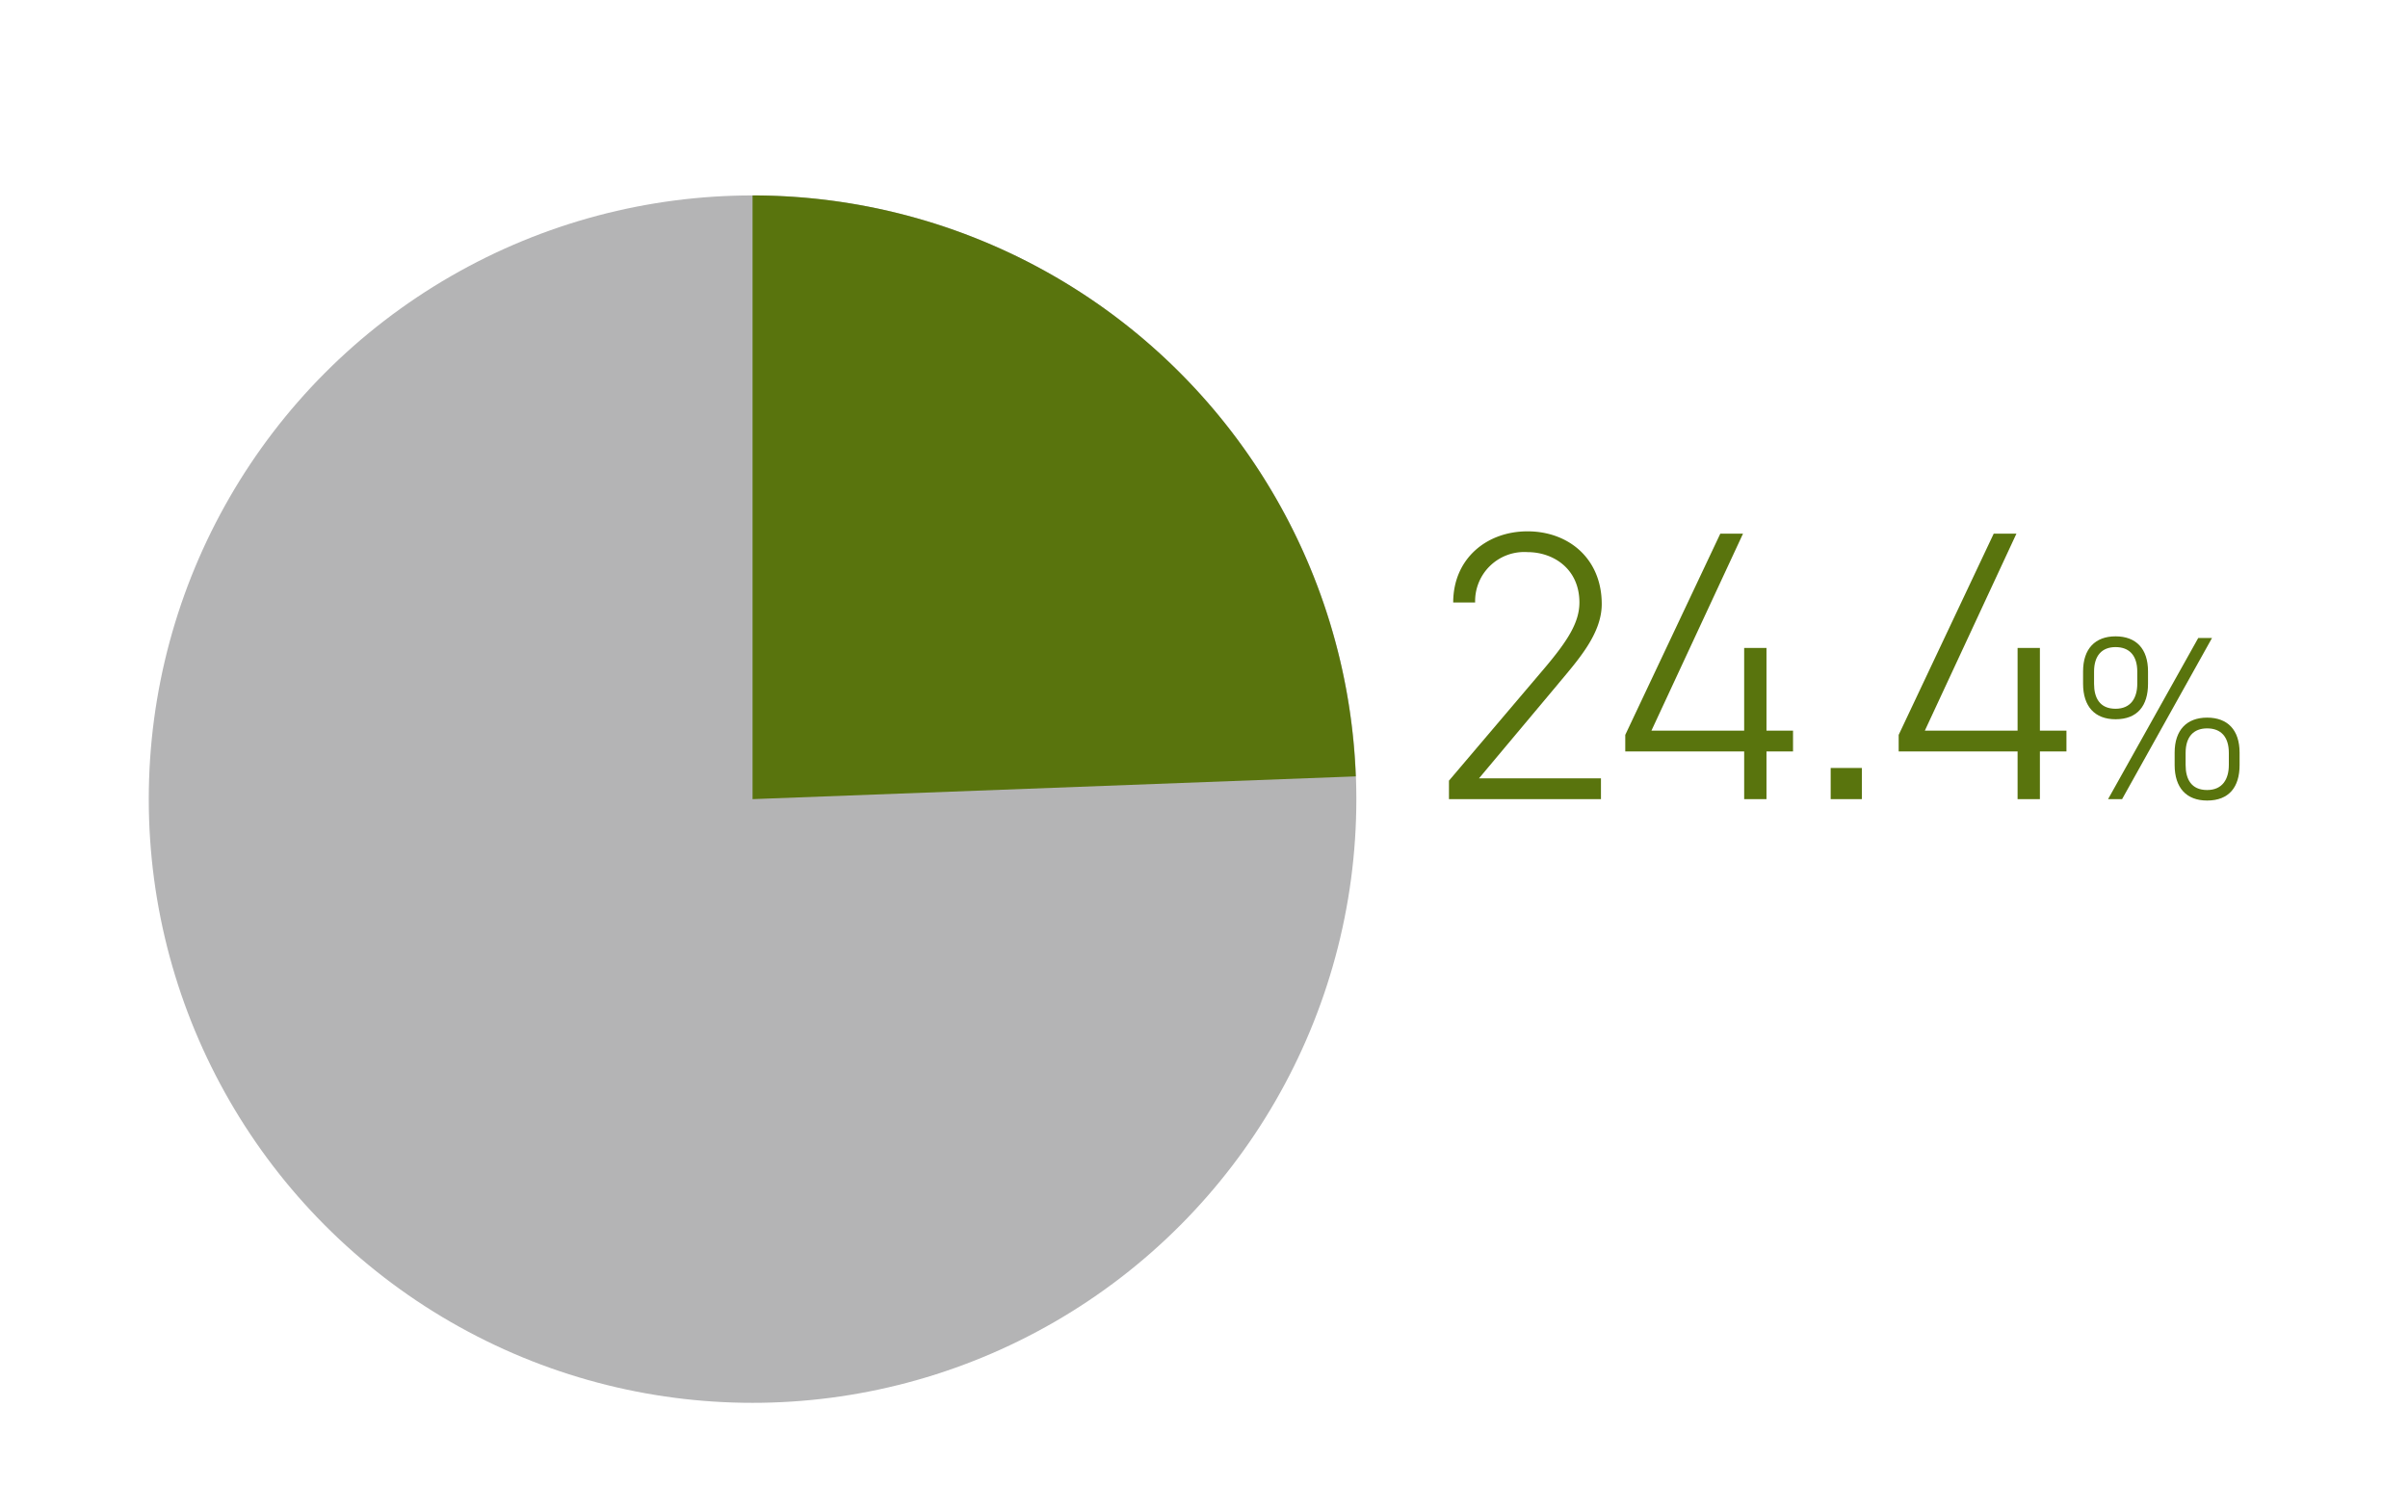 <svg xmlns="http://www.w3.org/2000/svg" width="300.77" height="188.833" viewBox="0 0 300.77 188.833"><rect width="300.77" height="188.833" style="fill:#fff"/><path d="M199.968,99.831H180.982V97.523L192.902,83.488c2.884-3.413,4.374-5.72,4.374-8.22,0-4.182-3.22-6.296-6.488-6.296a6.136,6.136,0,0,0-6.537,6.296h-2.74c0-5.479,4.183-8.892,9.277-8.892,5.143,0,9.276,3.413,9.276,9.085,0,3.797-3.076,7.113-5.624,10.189l-9.709,11.584h15.236Z" style="fill:#59740d"/><path d="M217.711,66.665,206.271,91.274h11.584V80.94h2.787v10.334h3.316v2.596h-3.316v5.961h-2.787V93.87H203.003v-2.066l11.872-25.139Z" style="fill:#59740d"/><path d="M232.554,99.831h-3.894V95.937h3.894Z" style="fill:#59740d"/><path d="M251.861,66.665,240.422,91.274h11.584V80.94h2.787v10.334h3.316v2.596h-3.316v5.961h-2.787V93.87H237.153v-2.066l11.872-25.139Z" style="fill:#59740d"/><path d="M260.186,85.417v-1.546c0-2.83,1.518-4.377,4.056-4.377,2.567,0,4.055,1.547,4.055,4.377v1.546c0,2.743-1.312,4.435-4.055,4.435C261.645,89.852,260.186,88.248,260.186,85.417Zm6.769,0V83.901c0-2.014-.992-3.063-2.713-3.063-1.692,0-2.685,1.05-2.685,3.063v1.517c0,1.751.7,3.122,2.685,3.122C266.168,88.54,266.955,87.168,266.955,85.417Zm9.336-5.718L265.058,99.831h-1.75L274.57,79.7Zm-4.668,15.871V94.024c0-2.83,1.518-4.376,4.056-4.376,2.567,0,4.055,1.546,4.055,4.376v1.547c0,2.742-1.312,4.435-4.055,4.435C273.082,100.005,271.623,98.401,271.623,95.571Zm6.769,0V94.053c0-2.013-.992-3.062-2.713-3.062-1.692,0-2.685,1.05-2.685,3.062v1.518c0,1.75.7,3.121,2.685,3.121C277.603,98.692,278.391,97.321,278.391,95.571Z" style="fill:#59740d"/><circle cx="93.998" cy="99.83" r="75.416" style="fill:#b4b4b5"/><path d="M169.342,96.988a75.405,75.405,0,0,0-75.344-72.574V99.83Z" style="fill:#59740d"/></svg>